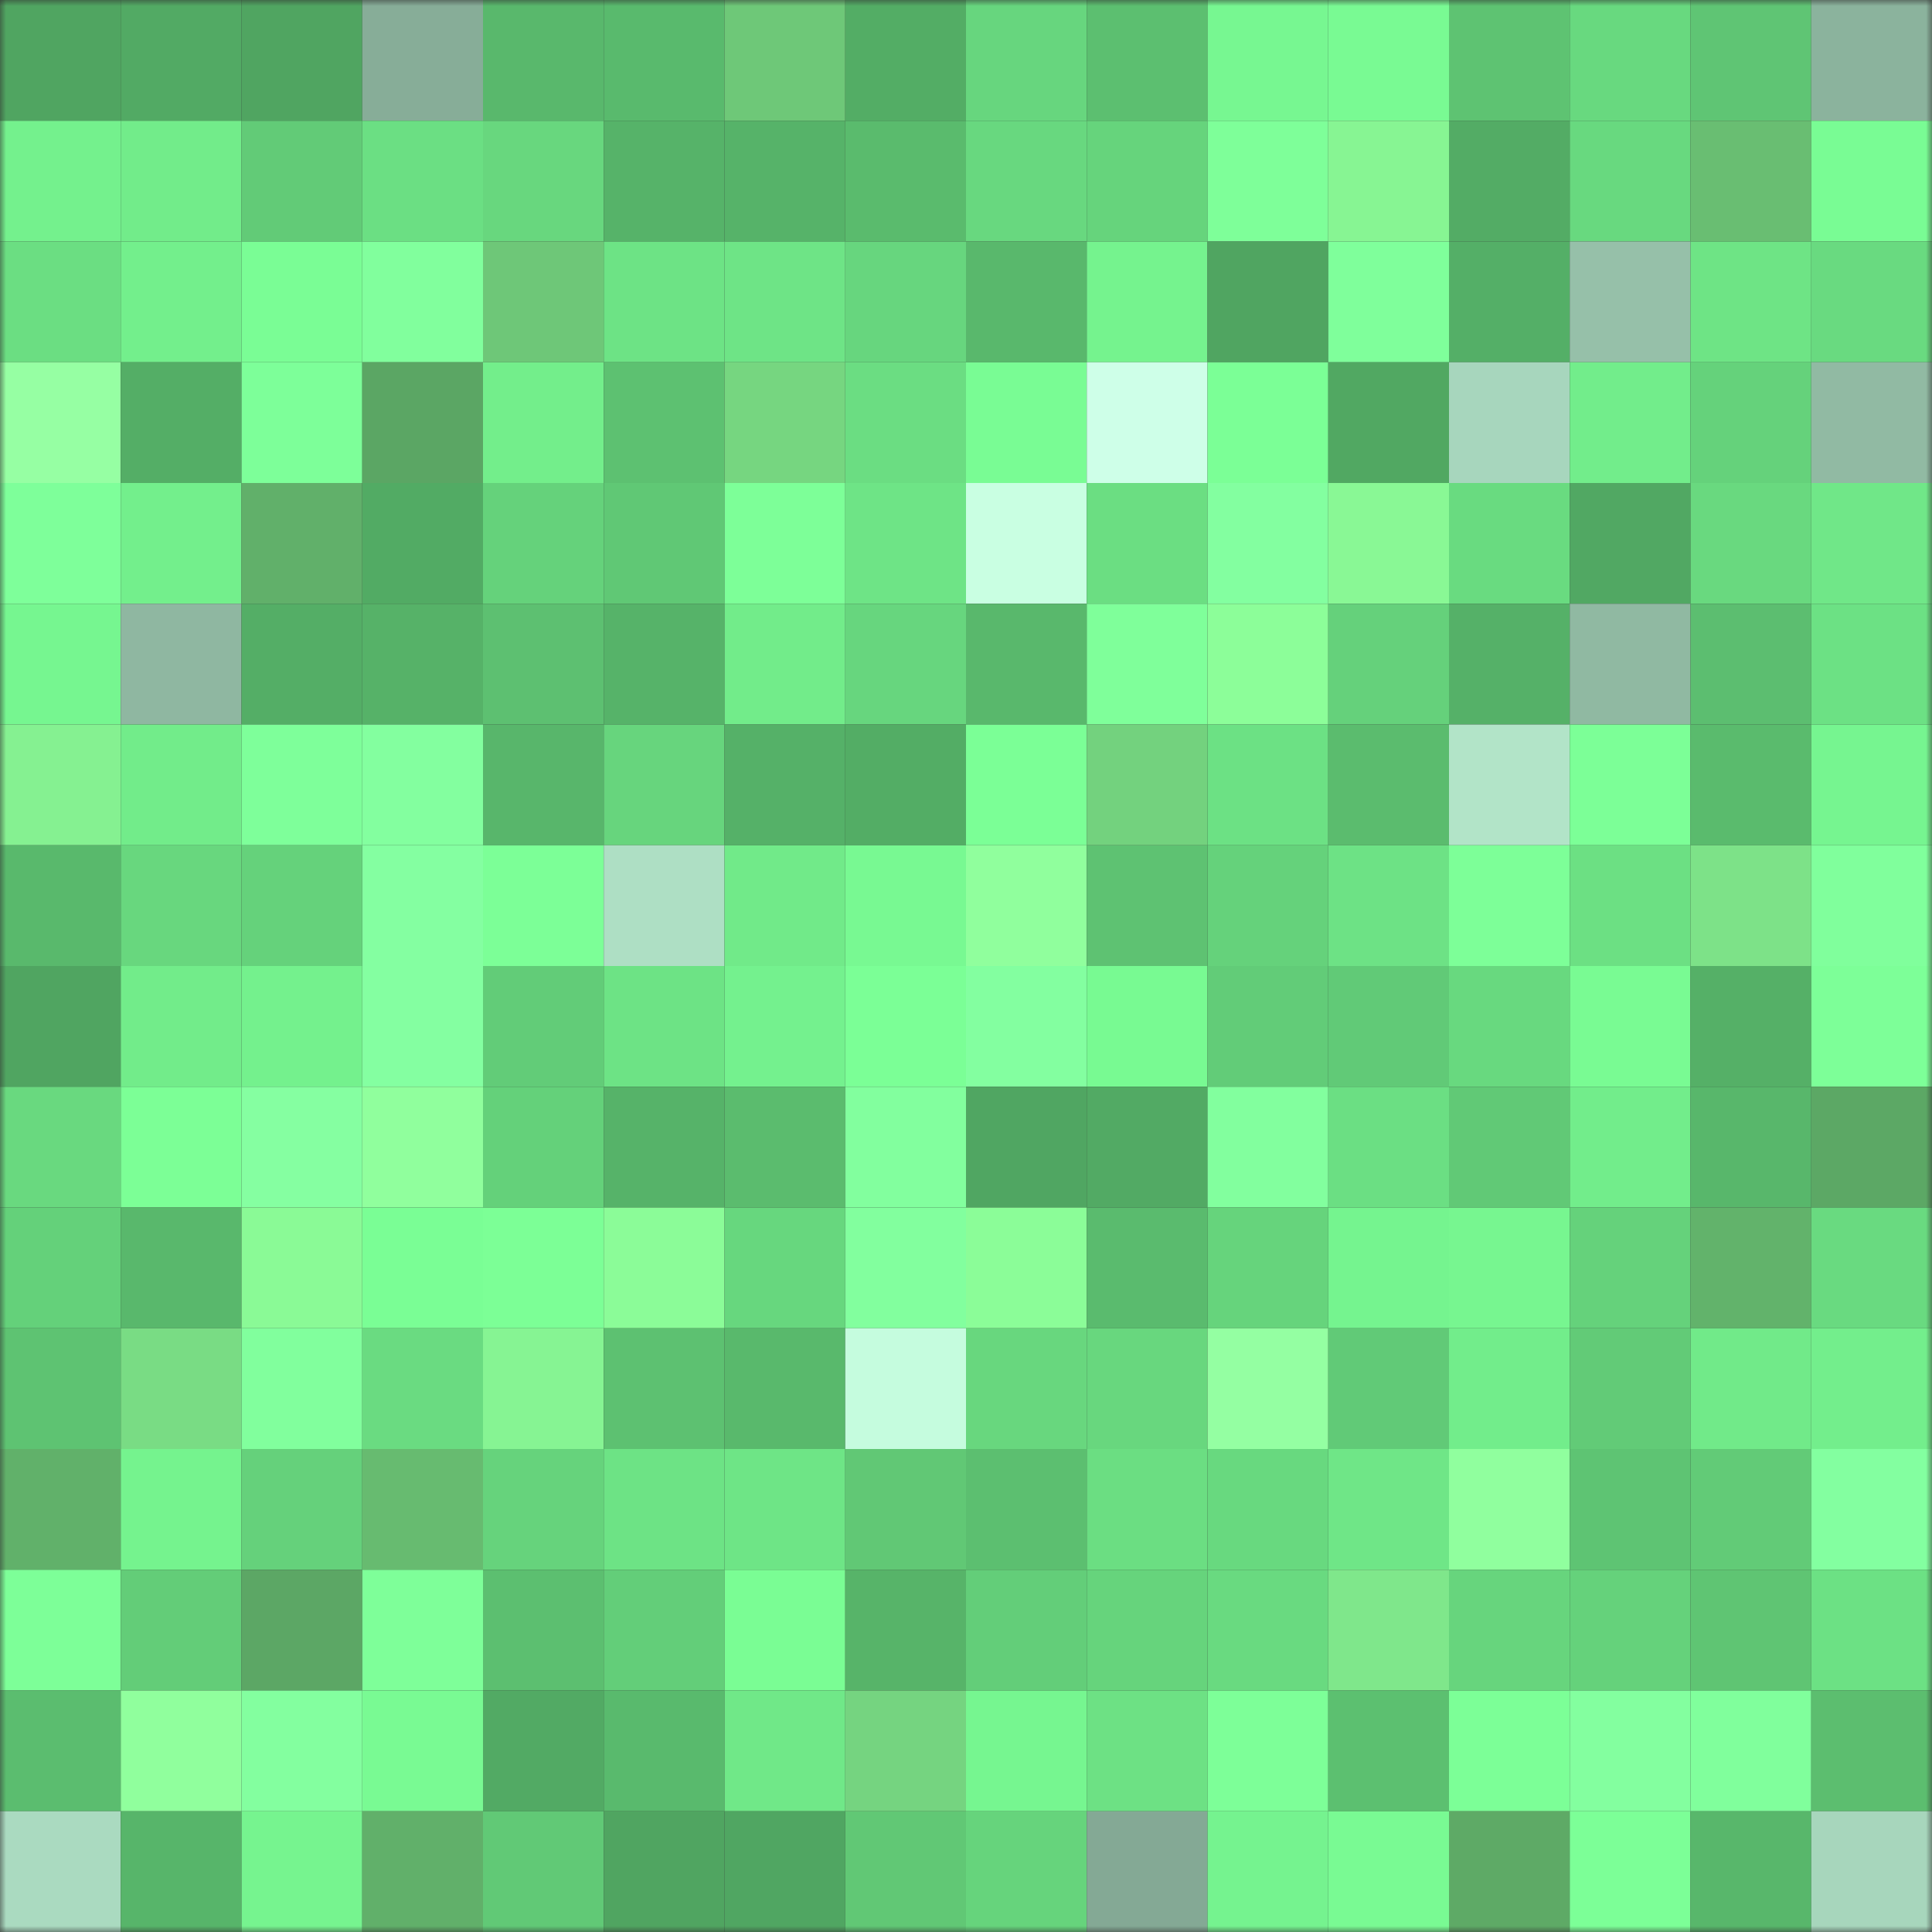 <svg viewBox="0 0 160 160" fill="none" role="img" xmlns="http://www.w3.org/2000/svg" width="240" height="240" name="lens%2Cdakhla.lens"><rect x="0" y="0" width="160" height="160" fill="#333333" stroke="none"/><mask id="1035614193" mask-type="alpha" maskUnits="userSpaceOnUse" x="0" y="0" width="160" height="160"><rect width="160" height="160" fill="#FFFFFF"></rect></mask><g mask="url(#1035614193)"><rect x="0" y="0" width="10" height="10" fill="#50a561"></rect><rect x="10" y="0" width="10" height="10" fill="#52aa64"></rect><rect x="20" y="0" width="10" height="10" fill="#50a561"></rect><rect x="30" y="0" width="10" height="10" fill="#87ad98"></rect><rect x="40" y="0" width="10" height="10" fill="#59b86c"></rect><rect x="50" y="0" width="10" height="10" fill="#59ba6d"></rect><rect x="60" y="0" width="10" height="10" fill="#6ec878"></rect><rect x="70" y="0" width="10" height="10" fill="#53ad65"></rect><rect x="80" y="0" width="10" height="10" fill="#67d67e"></rect><rect x="90" y="0" width="10" height="10" fill="#5cbf70"></rect><rect x="100" y="0" width="10" height="10" fill="#77f791"></rect><rect x="110" y="0" width="10" height="10" fill="#79fa93"></rect><rect x="120" y="0" width="10" height="10" fill="#5ec372"></rect><rect x="130" y="0" width="10" height="10" fill="#68d97f"></rect><rect x="140" y="0" width="10" height="10" fill="#5fc574"></rect><rect x="150" y="0" width="10" height="10" fill="#8bb39d"></rect><rect x="0" y="10" width="10" height="10" fill="#74f18d"></rect><rect x="10" y="10" width="10" height="10" fill="#72ec8a"></rect><rect x="20" y="10" width="10" height="10" fill="#62cb77"></rect><rect x="30" y="10" width="10" height="10" fill="#6bdf83"></rect><rect x="40" y="10" width="10" height="10" fill="#68d77e"></rect><rect x="50" y="10" width="10" height="10" fill="#56b369"></rect><rect x="60" y="10" width="10" height="10" fill="#56b369"></rect><rect x="70" y="10" width="10" height="10" fill="#5abb6d"></rect><rect x="80" y="10" width="10" height="10" fill="#68d87f"></rect><rect x="90" y="10" width="10" height="10" fill="#66d47c"></rect><rect x="100" y="10" width="10" height="10" fill="#7eff99"></rect><rect x="110" y="10" width="10" height="10" fill="#87f593"></rect><rect x="120" y="10" width="10" height="10" fill="#53ac65"></rect><rect x="130" y="10" width="10" height="10" fill="#68d97f"></rect><rect x="140" y="10" width="10" height="10" fill="#69be72"></rect><rect x="150" y="10" width="10" height="10" fill="#79fc94"></rect><rect x="0" y="20" width="10" height="10" fill="#6bde82"></rect><rect x="10" y="20" width="10" height="10" fill="#73ef8c"></rect><rect x="20" y="20" width="10" height="10" fill="#7afd95"></rect><rect x="30" y="20" width="10" height="10" fill="#81ff9d"></rect><rect x="40" y="20" width="10" height="10" fill="#6ec778"></rect><rect x="50" y="20" width="10" height="10" fill="#6de385"></rect><rect x="60" y="20" width="10" height="10" fill="#6ee486"></rect><rect x="70" y="20" width="10" height="10" fill="#67d67e"></rect><rect x="80" y="20" width="10" height="10" fill="#59b86c"></rect><rect x="90" y="20" width="10" height="10" fill="#75f38e"></rect><rect x="100" y="20" width="10" height="10" fill="#50a561"></rect><rect x="110" y="20" width="10" height="10" fill="#7fff9b"></rect><rect x="120" y="20" width="10" height="10" fill="#54af67"></rect><rect x="130" y="20" width="10" height="10" fill="#96c0a9"></rect><rect x="140" y="20" width="10" height="10" fill="#6ee485"></rect><rect x="150" y="20" width="10" height="10" fill="#69da80"></rect><rect x="0" y="30" width="10" height="10" fill="#96ffa3"></rect><rect x="10" y="30" width="10" height="10" fill="#54ae66"></rect><rect x="20" y="30" width="10" height="10" fill="#7dff99"></rect><rect x="30" y="30" width="10" height="10" fill="#5ba664"></rect><rect x="40" y="30" width="10" height="10" fill="#73ee8b"></rect><rect x="50" y="30" width="10" height="10" fill="#5dc171"></rect><rect x="60" y="30" width="10" height="10" fill="#76d680"></rect><rect x="70" y="30" width="10" height="10" fill="#6bdd82"></rect><rect x="80" y="30" width="10" height="10" fill="#79fc94"></rect><rect x="90" y="30" width="10" height="10" fill="#ceffe8"></rect><rect x="100" y="30" width="10" height="10" fill="#7bff96"></rect><rect x="110" y="30" width="10" height="10" fill="#51a862"></rect><rect x="120" y="30" width="10" height="10" fill="#a7d6bd"></rect><rect x="130" y="30" width="10" height="10" fill="#72ed8b"></rect><rect x="140" y="30" width="10" height="10" fill="#65d27b"></rect><rect x="150" y="30" width="10" height="10" fill="#91baa3"></rect><rect x="0" y="40" width="10" height="10" fill="#7eff9a"></rect><rect x="10" y="40" width="10" height="10" fill="#73ef8c"></rect><rect x="20" y="40" width="10" height="10" fill="#61b06a"></rect><rect x="30" y="40" width="10" height="10" fill="#52ab64"></rect><rect x="40" y="40" width="10" height="10" fill="#65d27b"></rect><rect x="50" y="40" width="10" height="10" fill="#60c875"></rect><rect x="60" y="40" width="10" height="10" fill="#7dff98"></rect><rect x="70" y="40" width="10" height="10" fill="#6ee486"></rect><rect x="80" y="40" width="10" height="10" fill="#c9ffe2"></rect><rect x="90" y="40" width="10" height="10" fill="#6bde82"></rect><rect x="100" y="40" width="10" height="10" fill="#83ffa0"></rect><rect x="110" y="40" width="10" height="10" fill="#89f895"></rect><rect x="120" y="40" width="10" height="10" fill="#69db80"></rect><rect x="130" y="40" width="10" height="10" fill="#51a863"></rect><rect x="140" y="40" width="10" height="10" fill="#69d97f"></rect><rect x="150" y="40" width="10" height="10" fill="#70e788"></rect><rect x="0" y="50" width="10" height="10" fill="#76f690"></rect><rect x="10" y="50" width="10" height="10" fill="#8fb7a1"></rect><rect x="20" y="50" width="10" height="10" fill="#54ae66"></rect><rect x="30" y="50" width="10" height="10" fill="#56b268"></rect><rect x="40" y="50" width="10" height="10" fill="#5dc071"></rect><rect x="50" y="50" width="10" height="10" fill="#56b369"></rect><rect x="60" y="50" width="10" height="10" fill="#72ec8a"></rect><rect x="70" y="50" width="10" height="10" fill="#67d67e"></rect><rect x="80" y="50" width="10" height="10" fill="#59b86c"></rect><rect x="90" y="50" width="10" height="10" fill="#7fff9a"></rect><rect x="100" y="50" width="10" height="10" fill="#8cfe99"></rect><rect x="110" y="50" width="10" height="10" fill="#65d17b"></rect><rect x="120" y="50" width="10" height="10" fill="#55b168"></rect><rect x="130" y="50" width="10" height="10" fill="#90b9a2"></rect><rect x="140" y="50" width="10" height="10" fill="#5cbe70"></rect><rect x="150" y="50" width="10" height="10" fill="#6ce184"></rect><rect x="0" y="60" width="10" height="10" fill="#85f191"></rect><rect x="10" y="60" width="10" height="10" fill="#72ec8a"></rect><rect x="20" y="60" width="10" height="10" fill="#7eff9a"></rect><rect x="30" y="60" width="10" height="10" fill="#83ff9f"></rect><rect x="40" y="60" width="10" height="10" fill="#58b66b"></rect><rect x="50" y="60" width="10" height="10" fill="#67d57d"></rect><rect x="60" y="60" width="10" height="10" fill="#55b168"></rect><rect x="70" y="60" width="10" height="10" fill="#53ad65"></rect><rect x="80" y="60" width="10" height="10" fill="#7bff96"></rect><rect x="90" y="60" width="10" height="10" fill="#73d27e"></rect><rect x="100" y="60" width="10" height="10" fill="#6ce184"></rect><rect x="110" y="60" width="10" height="10" fill="#5bbc6e"></rect><rect x="120" y="60" width="10" height="10" fill="#b2e4c8"></rect><rect x="130" y="60" width="10" height="10" fill="#7cff97"></rect><rect x="140" y="60" width="10" height="10" fill="#5abb6d"></rect><rect x="150" y="60" width="10" height="10" fill="#76f590"></rect><rect x="0" y="70" width="10" height="10" fill="#59b96c"></rect><rect x="10" y="70" width="10" height="10" fill="#68d77e"></rect><rect x="20" y="70" width="10" height="10" fill="#65d27b"></rect><rect x="30" y="70" width="10" height="10" fill="#84ffa1"></rect><rect x="40" y="70" width="10" height="10" fill="#7cff97"></rect><rect x="50" y="70" width="10" height="10" fill="#aedfc4"></rect><rect x="60" y="70" width="10" height="10" fill="#71ea89"></rect><rect x="70" y="70" width="10" height="10" fill="#78f992"></rect><rect x="80" y="70" width="10" height="10" fill="#90ff9d"></rect><rect x="90" y="70" width="10" height="10" fill="#5ec272"></rect><rect x="100" y="70" width="10" height="10" fill="#65d27b"></rect><rect x="110" y="70" width="10" height="10" fill="#6de285"></rect><rect x="120" y="70" width="10" height="10" fill="#7dff98"></rect><rect x="130" y="70" width="10" height="10" fill="#6ce083"></rect><rect x="140" y="70" width="10" height="10" fill="#7de288"></rect><rect x="150" y="70" width="10" height="10" fill="#80ff9c"></rect><rect x="0" y="80" width="10" height="10" fill="#50a561"></rect><rect x="10" y="80" width="10" height="10" fill="#72ec8a"></rect><rect x="20" y="80" width="10" height="10" fill="#74f18d"></rect><rect x="30" y="80" width="10" height="10" fill="#84ffa1"></rect><rect x="40" y="80" width="10" height="10" fill="#62cc78"></rect><rect x="50" y="80" width="10" height="10" fill="#6de385"></rect><rect x="60" y="80" width="10" height="10" fill="#74f18e"></rect><rect x="70" y="80" width="10" height="10" fill="#7bff96"></rect><rect x="80" y="80" width="10" height="10" fill="#83ffa0"></rect><rect x="90" y="80" width="10" height="10" fill="#78fa92"></rect><rect x="100" y="80" width="10" height="10" fill="#62cc78"></rect><rect x="110" y="80" width="10" height="10" fill="#61ca77"></rect><rect x="120" y="80" width="10" height="10" fill="#68d97f"></rect><rect x="130" y="80" width="10" height="10" fill="#79fb93"></rect><rect x="140" y="80" width="10" height="10" fill="#55b067"></rect><rect x="150" y="80" width="10" height="10" fill="#7dff98"></rect><rect x="0" y="90" width="10" height="10" fill="#69d97f"></rect><rect x="10" y="90" width="10" height="10" fill="#7cff96"></rect><rect x="20" y="90" width="10" height="10" fill="#85ffa1"></rect><rect x="30" y="90" width="10" height="10" fill="#90ff9d"></rect><rect x="40" y="90" width="10" height="10" fill="#64d17a"></rect><rect x="50" y="90" width="10" height="10" fill="#56b369"></rect><rect x="60" y="90" width="10" height="10" fill="#5bbc6e"></rect><rect x="70" y="90" width="10" height="10" fill="#82ff9e"></rect><rect x="80" y="90" width="10" height="10" fill="#50a662"></rect><rect x="90" y="90" width="10" height="10" fill="#52aa64"></rect><rect x="100" y="90" width="10" height="10" fill="#82ff9e"></rect><rect x="110" y="90" width="10" height="10" fill="#6bdf83"></rect><rect x="120" y="90" width="10" height="10" fill="#61c976"></rect><rect x="130" y="90" width="10" height="10" fill="#72ed8b"></rect><rect x="140" y="90" width="10" height="10" fill="#58b76b"></rect><rect x="150" y="90" width="10" height="10" fill="#5ca865"></rect><rect x="0" y="100" width="10" height="10" fill="#64d17a"></rect><rect x="10" y="100" width="10" height="10" fill="#59b86c"></rect><rect x="20" y="100" width="10" height="10" fill="#8afa96"></rect><rect x="30" y="100" width="10" height="10" fill="#7afe95"></rect><rect x="40" y="100" width="10" height="10" fill="#7cff96"></rect><rect x="50" y="100" width="10" height="10" fill="#8bfc98"></rect><rect x="60" y="100" width="10" height="10" fill="#67d77e"></rect><rect x="70" y="100" width="10" height="10" fill="#82ff9e"></rect><rect x="80" y="100" width="10" height="10" fill="#8bfd98"></rect><rect x="90" y="100" width="10" height="10" fill="#5abb6e"></rect><rect x="100" y="100" width="10" height="10" fill="#66d47c"></rect><rect x="110" y="100" width="10" height="10" fill="#75f48f"></rect><rect x="120" y="100" width="10" height="10" fill="#77f690"></rect><rect x="130" y="100" width="10" height="10" fill="#65d27b"></rect><rect x="140" y="100" width="10" height="10" fill="#62b36b"></rect><rect x="150" y="100" width="10" height="10" fill="#69da80"></rect><rect x="0" y="110" width="10" height="10" fill="#5ec372"></rect><rect x="10" y="110" width="10" height="10" fill="#79dc84"></rect><rect x="20" y="110" width="10" height="10" fill="#81ff9d"></rect><rect x="30" y="110" width="10" height="10" fill="#6adb81"></rect><rect x="40" y="110" width="10" height="10" fill="#86f493"></rect><rect x="50" y="110" width="10" height="10" fill="#5dc171"></rect><rect x="60" y="110" width="10" height="10" fill="#59b96c"></rect><rect x="70" y="110" width="10" height="10" fill="#c5fcde"></rect><rect x="80" y="110" width="10" height="10" fill="#68d77e"></rect><rect x="90" y="110" width="10" height="10" fill="#68d77e"></rect><rect x="100" y="110" width="10" height="10" fill="#94ffa2"></rect><rect x="110" y="110" width="10" height="10" fill="#61ca77"></rect><rect x="120" y="110" width="10" height="10" fill="#72ed8b"></rect><rect x="130" y="110" width="10" height="10" fill="#62cb77"></rect><rect x="140" y="110" width="10" height="10" fill="#71ea89"></rect><rect x="150" y="110" width="10" height="10" fill="#73ee8c"></rect><rect x="0" y="120" width="10" height="10" fill="#61b16a"></rect><rect x="10" y="120" width="10" height="10" fill="#75f38e"></rect><rect x="20" y="120" width="10" height="10" fill="#65d17b"></rect><rect x="30" y="120" width="10" height="10" fill="#67bb70"></rect><rect x="40" y="120" width="10" height="10" fill="#66d37c"></rect><rect x="50" y="120" width="10" height="10" fill="#6de385"></rect><rect x="60" y="120" width="10" height="10" fill="#6ee586"></rect><rect x="70" y="120" width="10" height="10" fill="#61c875"></rect><rect x="80" y="120" width="10" height="10" fill="#5cbf70"></rect><rect x="90" y="120" width="10" height="10" fill="#6bde82"></rect><rect x="100" y="120" width="10" height="10" fill="#68d97f"></rect><rect x="110" y="120" width="10" height="10" fill="#6fe687"></rect><rect x="120" y="120" width="10" height="10" fill="#90ff9e"></rect><rect x="130" y="120" width="10" height="10" fill="#5ec473"></rect><rect x="140" y="120" width="10" height="10" fill="#62cb77"></rect><rect x="150" y="120" width="10" height="10" fill="#83ffa0"></rect><rect x="0" y="130" width="10" height="10" fill="#7dff98"></rect><rect x="10" y="130" width="10" height="10" fill="#63cd78"></rect><rect x="20" y="130" width="10" height="10" fill="#5ca765"></rect><rect x="30" y="130" width="10" height="10" fill="#7eff99"></rect><rect x="40" y="130" width="10" height="10" fill="#5cbf70"></rect><rect x="50" y="130" width="10" height="10" fill="#63ce79"></rect><rect x="60" y="130" width="10" height="10" fill="#7afd94"></rect><rect x="70" y="130" width="10" height="10" fill="#57b469"></rect><rect x="80" y="130" width="10" height="10" fill="#63ce79"></rect><rect x="90" y="130" width="10" height="10" fill="#66d47c"></rect><rect x="100" y="130" width="10" height="10" fill="#69da80"></rect><rect x="110" y="130" width="10" height="10" fill="#7fe78b"></rect><rect x="120" y="130" width="10" height="10" fill="#67d57d"></rect><rect x="130" y="130" width="10" height="10" fill="#65d27b"></rect><rect x="140" y="130" width="10" height="10" fill="#5fc573"></rect><rect x="150" y="130" width="10" height="10" fill="#6ce184"></rect><rect x="0" y="140" width="10" height="10" fill="#5bbd6f"></rect><rect x="10" y="140" width="10" height="10" fill="#90ff9d"></rect><rect x="20" y="140" width="10" height="10" fill="#83ff9f"></rect><rect x="30" y="140" width="10" height="10" fill="#79fa93"></rect><rect x="40" y="140" width="10" height="10" fill="#52aa64"></rect><rect x="50" y="140" width="10" height="10" fill="#59ba6d"></rect><rect x="60" y="140" width="10" height="10" fill="#70e888"></rect><rect x="70" y="140" width="10" height="10" fill="#75d480"></rect><rect x="80" y="140" width="10" height="10" fill="#76f690"></rect><rect x="90" y="140" width="10" height="10" fill="#6de184"></rect><rect x="100" y="140" width="10" height="10" fill="#7dff98"></rect><rect x="110" y="140" width="10" height="10" fill="#5cc070"></rect><rect x="120" y="140" width="10" height="10" fill="#7cff97"></rect><rect x="130" y="140" width="10" height="10" fill="#83ff9f"></rect><rect x="140" y="140" width="10" height="10" fill="#80ff9c"></rect><rect x="150" y="140" width="10" height="10" fill="#5cbe6f"></rect><rect x="0" y="150" width="10" height="10" fill="#aadac0"></rect><rect x="10" y="150" width="10" height="10" fill="#57b56a"></rect><rect x="20" y="150" width="10" height="10" fill="#76f48f"></rect><rect x="30" y="150" width="10" height="10" fill="#61b06a"></rect><rect x="40" y="150" width="10" height="10" fill="#61c976"></rect><rect x="50" y="150" width="10" height="10" fill="#50a561"></rect><rect x="60" y="150" width="10" height="10" fill="#50a662"></rect><rect x="70" y="150" width="10" height="10" fill="#61c875"></rect><rect x="80" y="150" width="10" height="10" fill="#66d47c"></rect><rect x="90" y="150" width="10" height="10" fill="#84a995"></rect><rect x="100" y="150" width="10" height="10" fill="#75f38f"></rect><rect x="110" y="150" width="10" height="10" fill="#79fa93"></rect><rect x="120" y="150" width="10" height="10" fill="#5eaa66"></rect><rect x="130" y="150" width="10" height="10" fill="#7cff97"></rect><rect x="140" y="150" width="10" height="10" fill="#58b76b"></rect><rect x="150" y="150" width="10" height="10" fill="#a7d6bc"></rect></g></svg>